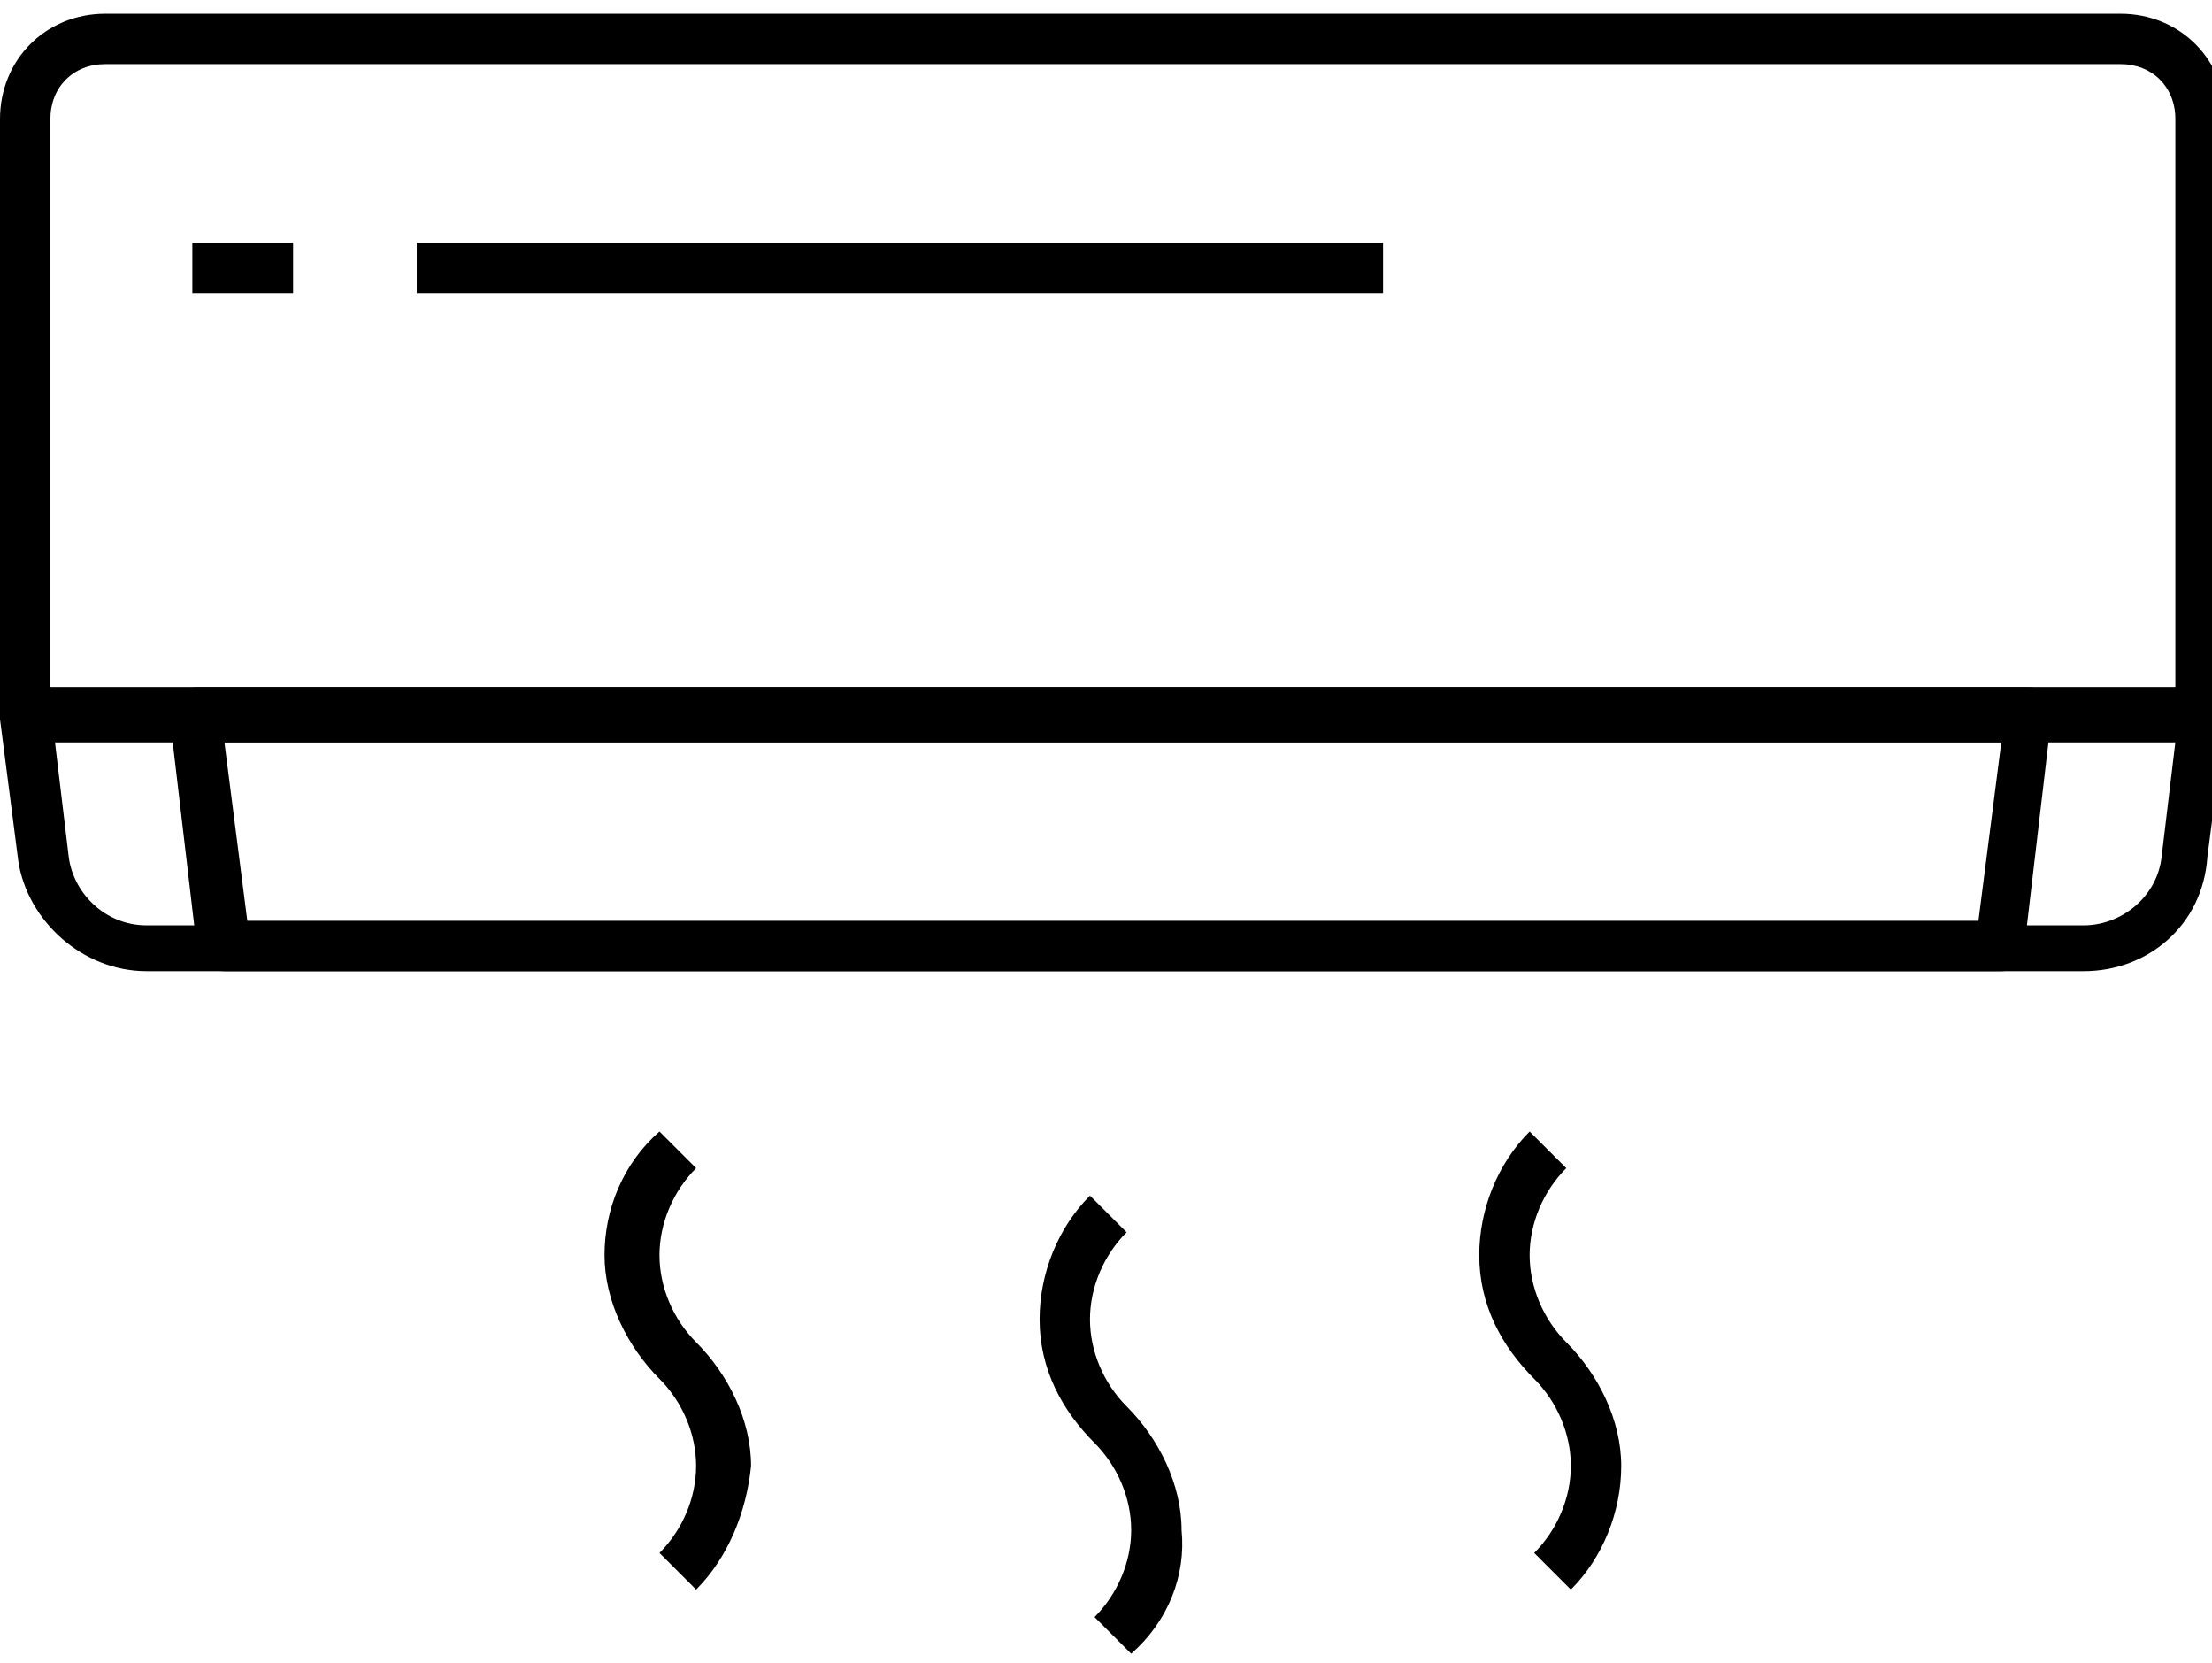 <svg xmlns="http://www.w3.org/2000/svg" viewBox="0 0 48.3 36.3"><path d="M48.1 16.2H.6c-.3 0-.6-.3-.6-.6v-13C0 1.3 1 .3 2.3.3h44c1.3 0 2.3 1 2.3 2.3v13c0 .3-.2.6-.5.6zM1.1 15h46.4V2.6c0-.7-.5-1.2-1.2-1.2h-44c-.7 0-1.2.5-1.2 1.2V15z"/><path d="M9.1 5.3h21.1v1.1H9.1V5.3zM4.2 5.3h2.2v1.1H4.2V5.3zM45.5 21.2H3.2c-1.4 0-2.6-1.1-2.8-2.4L0 15.7c0-.2 0-.3.1-.4.1-.2.3-.3.5-.3h47.5c.2 0 .3.1.4.2.1.1.2.3.1.4l-.4 3.1c-.1 1.5-1.3 2.5-2.7 2.5zm-44.3-5l.3 2.5c.1.8.8 1.5 1.7 1.5h42.3c.8 0 1.6-.6 1.7-1.5l.3-2.5H1.2z"/><path d="M43.7 21.2H4.9c-.3 0-.5-.2-.6-.5l-.6-5.1c0-.2 0-.3.1-.4.2-.1.3-.2.5-.2h40c.2 0 .3.1.4.2.1.1.2.3.1.4l-.6 5.1c0 .3-.2.5-.5.5zM5.4 20.1h37.8l.5-3.9H4.9l.5 3.9zM15.2 34.7l-.8-.8c.5-.5.8-1.2.8-1.9s-.3-1.4-.8-1.9c-.7-.7-1.2-1.7-1.2-2.7 0-1 .4-2 1.2-2.7l.8.8c-.5.5-.8 1.2-.8 1.9s.3 1.4.8 1.9c.7.7 1.2 1.7 1.2 2.7-.1 1-.5 2-1.2 2.7zM24.7 36.1l-.8-.8c.5-.5.8-1.2.8-1.9s-.3-1.4-.8-1.9c-.7-.7-1.2-1.6-1.2-2.7 0-1 .4-2 1.1-2.7l.8.8c-.5.5-.8 1.2-.8 1.9s.3 1.4.8 1.9c.7.7 1.2 1.7 1.2 2.7.1 1-.3 2-1.1 2.7zM34.3 34.7l-.8-.8c.5-.5.8-1.2.8-1.9s-.3-1.4-.8-1.9c-.7-.7-1.2-1.6-1.2-2.7 0-1 .4-2 1.1-2.7l.8.8c-.5.5-.8 1.2-.8 1.9s.3 1.4.8 1.9c.7.7 1.2 1.7 1.2 2.7 0 1-.4 2-1.1 2.7z"/></svg>